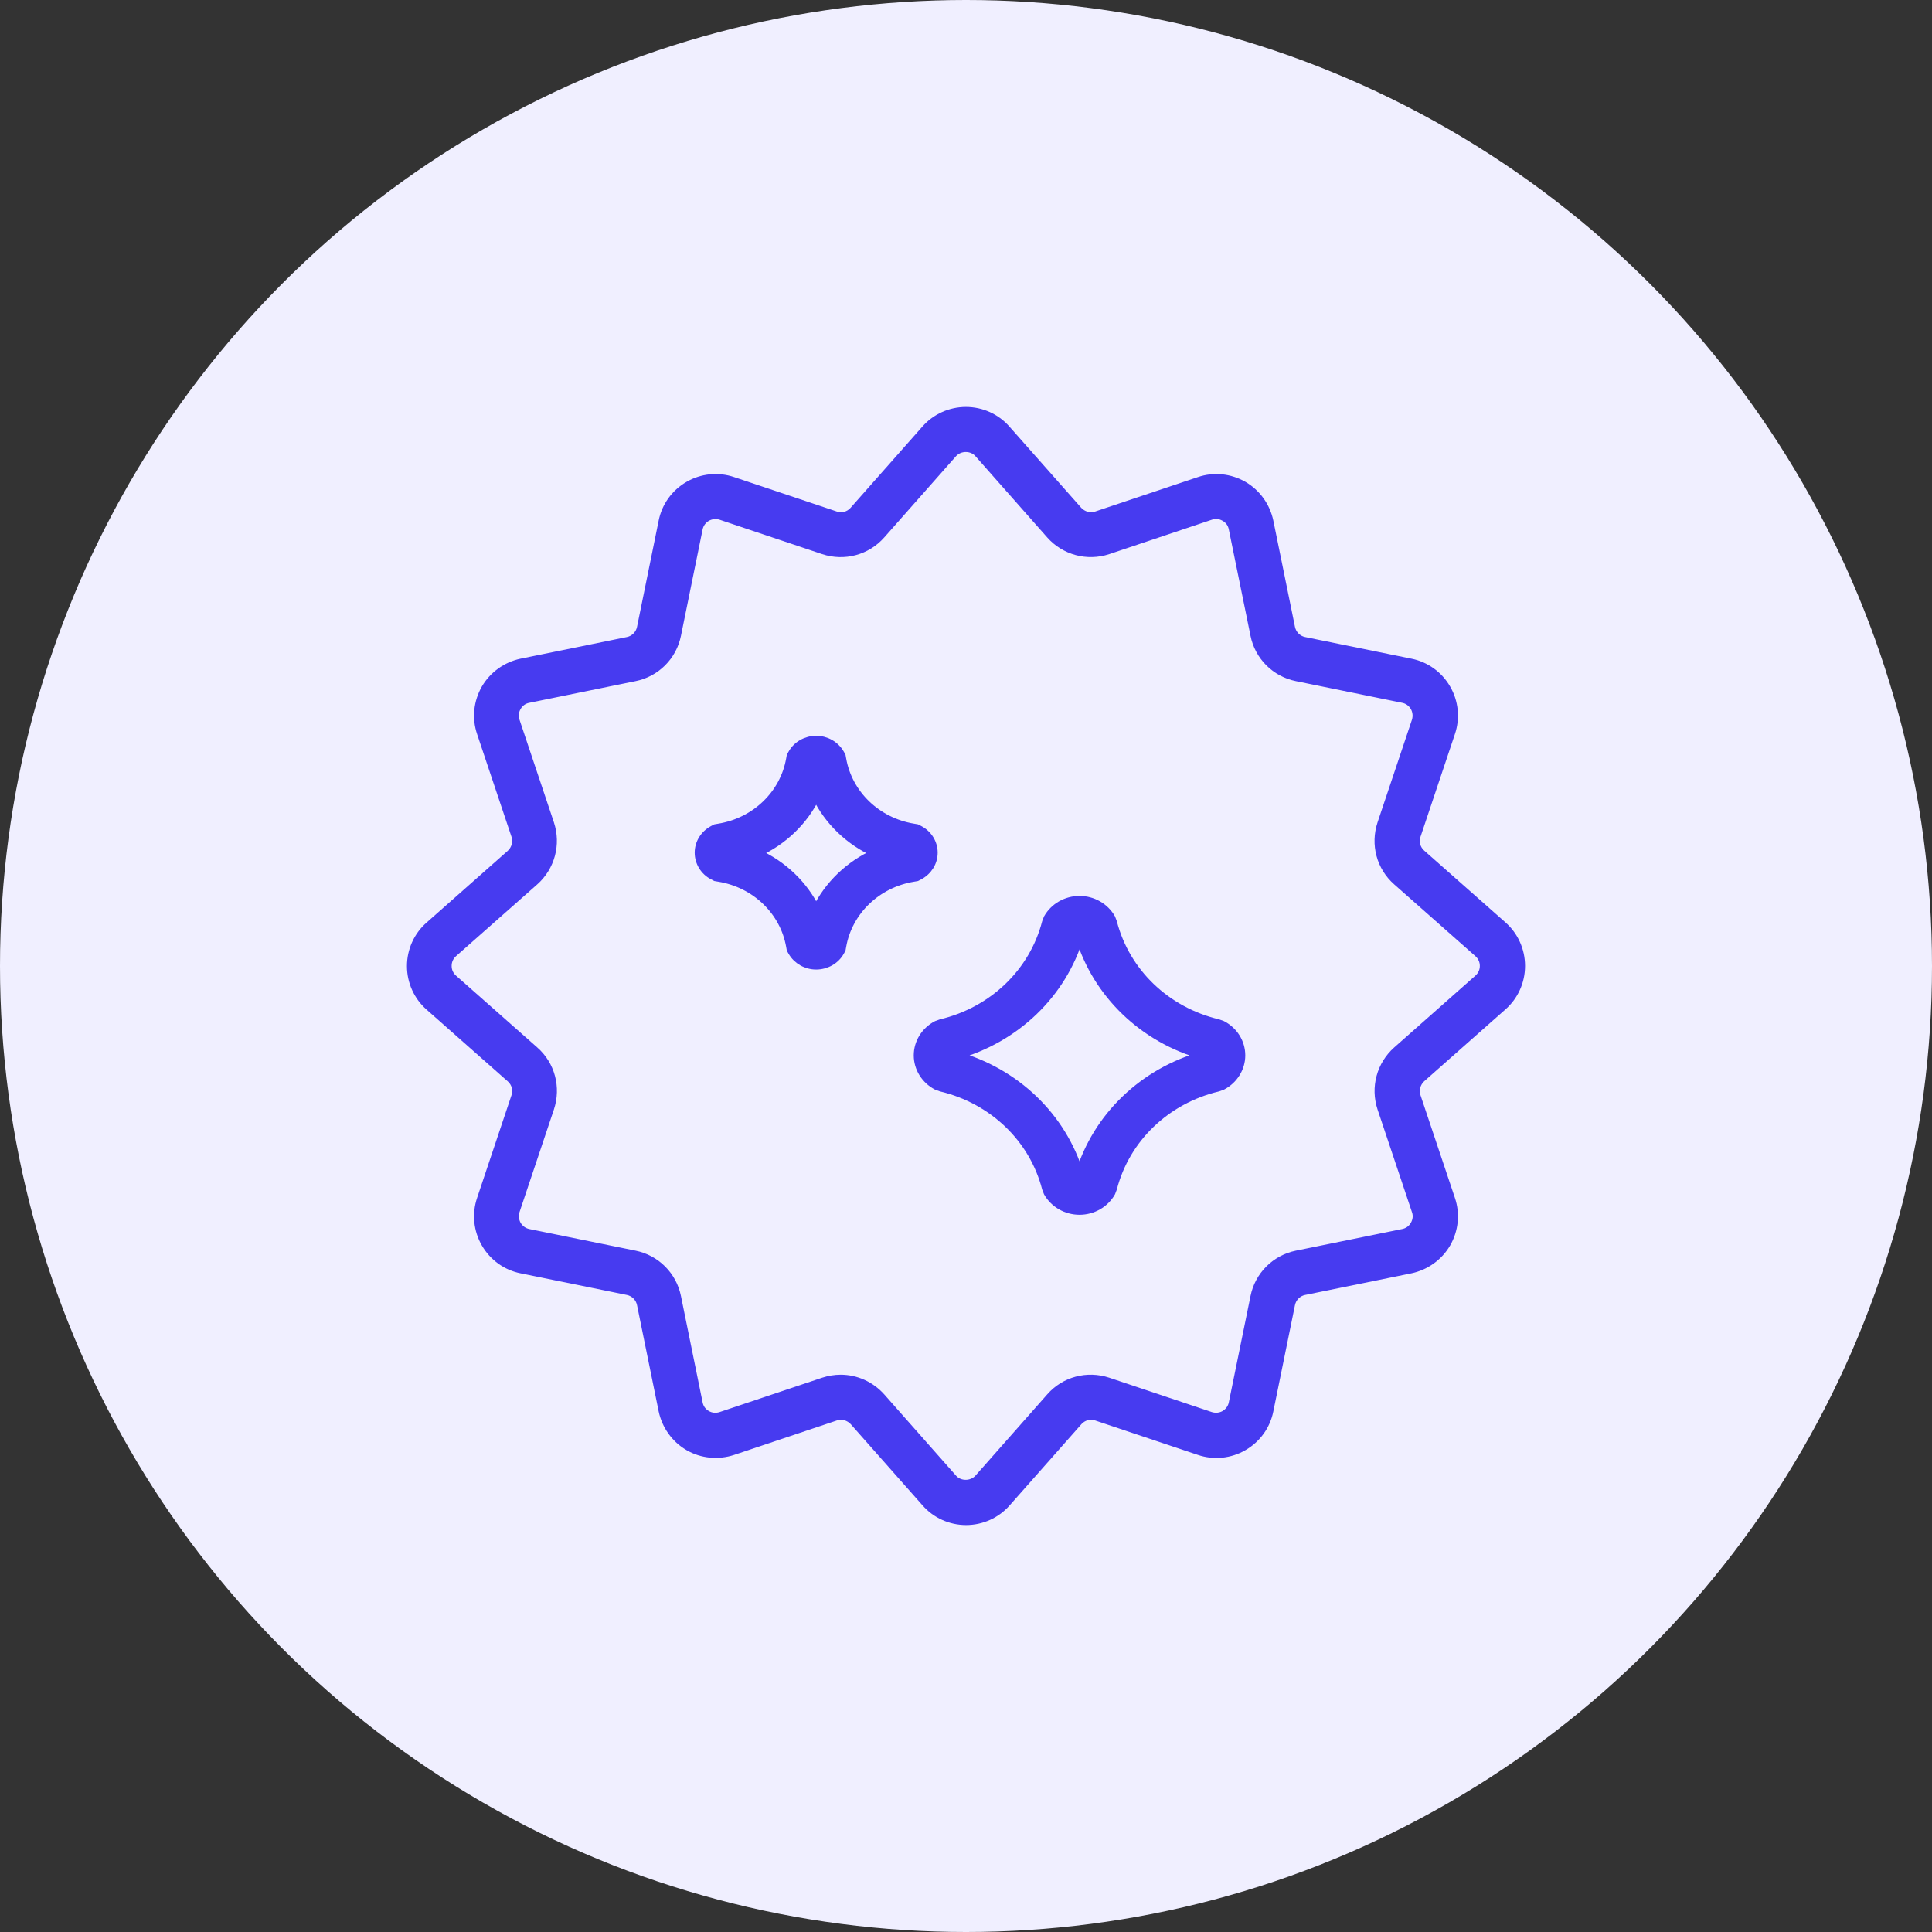 <svg xmlns="http://www.w3.org/2000/svg" width="47" height="47" viewBox="0 0 47 47" fill="none"><rect x="0" y="0" width="47" height="47" fill="#333333" stroke="none"/><circle cx="23.5" cy="23.5" r="23.5" fill="#F0EFFF"></circle><path d="M36.554 24.483C36.838 24.236 37 23.876 37 23.498C37 23.12 36.838 22.76 36.554 22.512L34.579 20.766C34.453 20.653 34.408 20.482 34.462 20.325L35.299 17.827C35.42 17.471 35.38 17.075 35.191 16.751C35.002 16.423 34.682 16.193 34.313 16.121L31.73 15.595C31.568 15.563 31.437 15.432 31.405 15.27L30.879 12.687C30.802 12.318 30.573 11.998 30.249 11.809C29.92 11.62 29.529 11.58 29.173 11.701L26.675 12.538C26.518 12.592 26.342 12.543 26.23 12.421L24.483 10.446C24.236 10.162 23.876 10 23.498 10C23.12 10 22.76 10.162 22.512 10.446L20.766 12.421C20.653 12.547 20.482 12.592 20.325 12.538L17.827 11.701C17.471 11.58 17.075 11.62 16.751 11.809C16.423 11.998 16.193 12.318 16.121 12.687L15.595 15.27C15.563 15.432 15.432 15.563 15.27 15.595L12.687 16.121C12.318 16.198 11.998 16.427 11.809 16.751C11.62 17.08 11.58 17.471 11.701 17.827L12.538 20.325C12.592 20.482 12.543 20.658 12.421 20.77L10.446 22.517C10.162 22.764 10 23.124 10 23.502C10 23.88 10.162 24.24 10.446 24.488L12.421 26.234C12.547 26.347 12.592 26.518 12.538 26.675L11.701 29.173C11.58 29.529 11.62 29.925 11.809 30.249C11.998 30.577 12.318 30.807 12.687 30.879L15.27 31.405C15.432 31.437 15.563 31.568 15.595 31.73L16.121 34.313C16.198 34.682 16.427 35.002 16.751 35.191C17.075 35.38 17.471 35.416 17.827 35.299L20.325 34.462C20.482 34.408 20.658 34.457 20.77 34.579L22.517 36.554C22.764 36.838 23.124 37 23.502 37C23.88 37 24.24 36.838 24.488 36.554L26.234 34.579C26.347 34.453 26.522 34.408 26.675 34.462L29.173 35.299C29.529 35.42 29.925 35.38 30.249 35.191C30.577 35.002 30.807 34.682 30.879 34.313L31.405 31.73C31.437 31.568 31.568 31.437 31.73 31.405L34.313 30.879C34.682 30.802 35.002 30.573 35.191 30.249C35.38 29.92 35.42 29.529 35.299 29.173L34.462 26.675C34.408 26.518 34.457 26.342 34.579 26.23L36.554 24.483ZM33.607 26.959L34.444 29.457C34.484 29.569 34.471 29.691 34.408 29.799C34.349 29.902 34.25 29.974 34.129 29.997L31.545 30.523C31.028 30.627 30.622 31.032 30.519 31.55L29.992 34.133C29.97 34.25 29.898 34.349 29.794 34.412C29.691 34.471 29.569 34.484 29.452 34.448L26.954 33.611C26.45 33.444 25.901 33.588 25.55 33.989L23.804 35.965C23.642 36.145 23.34 36.145 23.183 35.965L21.437 33.989C21.18 33.701 20.82 33.543 20.451 33.543C20.311 33.543 20.172 33.566 20.032 33.611L17.534 34.448C17.417 34.484 17.3 34.475 17.192 34.412C17.089 34.353 17.017 34.255 16.994 34.133L16.468 31.55C16.364 31.032 15.959 30.627 15.442 30.523L12.858 29.997C12.741 29.974 12.642 29.902 12.579 29.799C12.521 29.695 12.507 29.574 12.543 29.457L13.38 26.959C13.547 26.455 13.403 25.906 13.002 25.555L11.026 23.808C10.936 23.727 10.887 23.619 10.887 23.498C10.887 23.376 10.936 23.268 11.026 23.187L13.002 21.441C13.398 21.09 13.547 20.541 13.38 20.037L12.543 17.539C12.503 17.426 12.516 17.305 12.579 17.197C12.638 17.093 12.737 17.021 12.858 16.999L15.442 16.472C15.959 16.369 16.364 15.964 16.468 15.446L16.994 12.863C17.017 12.745 17.089 12.646 17.192 12.584C17.296 12.525 17.417 12.511 17.534 12.547L20.032 13.385C20.536 13.551 21.085 13.407 21.437 13.007L23.183 11.031C23.345 10.851 23.646 10.851 23.804 11.031L25.55 13.007C25.901 13.403 26.45 13.551 26.954 13.385L29.452 12.547C29.569 12.507 29.686 12.521 29.794 12.584C29.898 12.642 29.97 12.741 29.992 12.863L30.519 15.446C30.622 15.964 31.028 16.369 31.545 16.472L34.129 16.999C34.246 17.021 34.345 17.093 34.408 17.197C34.466 17.3 34.48 17.422 34.444 17.539L33.607 20.037C33.44 20.541 33.584 21.09 33.985 21.441L35.96 23.187C36.05 23.268 36.1 23.376 36.1 23.498C36.1 23.619 36.05 23.727 35.96 23.808L33.985 25.555C33.589 25.906 33.44 26.455 33.607 26.959Z" fill="#473BF0" stroke="#473BF0" stroke-width="0.2"></path><path d="M26.262 29.452C25.939 29.452 25.644 29.282 25.489 29.011L25.449 28.909C25.136 27.696 24.156 26.755 22.894 26.454L22.788 26.416C22.506 26.267 22.329 25.983 22.329 25.674C22.329 25.364 22.506 25.08 22.788 24.932L22.894 24.894C24.156 24.593 25.136 23.651 25.449 22.439L25.489 22.337C25.644 22.066 25.939 21.896 26.262 21.896C26.584 21.896 26.879 22.066 27.034 22.337L27.073 22.439C27.387 23.651 28.366 24.593 29.629 24.894L29.735 24.932C30.017 25.08 30.194 25.364 30.194 25.674C30.194 25.983 30.017 26.267 29.735 26.416L29.629 26.454C28.366 26.755 27.387 27.696 27.073 28.909L27.034 29.011C26.879 29.282 26.584 29.452 26.262 29.452ZM23.256 25.674C24.708 26.077 25.842 27.166 26.262 28.561C26.681 27.166 27.815 26.077 29.267 25.674C27.815 25.271 26.681 24.181 26.262 22.786C25.842 24.181 24.708 25.271 23.256 25.674ZM19.855 23.486C19.613 23.486 19.392 23.359 19.273 23.156L19.237 23.092L19.224 23.02C19.074 22.164 18.377 21.494 17.485 21.35L17.41 21.337L17.344 21.303C17.132 21.193 17 20.977 17 20.743C17 20.51 17.132 20.298 17.344 20.184L17.41 20.15L17.485 20.137C18.377 19.993 19.074 19.323 19.224 18.466L19.237 18.394L19.273 18.331C19.387 18.127 19.613 18 19.855 18C20.098 18 20.319 18.127 20.438 18.331L20.473 18.394L20.486 18.466C20.636 19.323 21.334 19.993 22.225 20.137L22.3 20.15L22.366 20.184C22.578 20.294 22.711 20.51 22.711 20.743C22.711 20.977 22.578 21.189 22.366 21.303L22.3 21.337L22.225 21.35C21.334 21.494 20.636 22.164 20.486 23.02L20.473 23.092L20.438 23.156C20.323 23.359 20.098 23.486 19.855 23.486ZM18.412 20.752C19.048 21.036 19.56 21.528 19.855 22.138C20.151 21.528 20.663 21.036 21.298 20.752C20.663 20.468 20.151 19.976 19.855 19.365C19.56 19.976 19.048 20.468 18.412 20.752Z" fill="#473BF0" stroke="#473BF0" stroke-width="0.2"></path></svg>